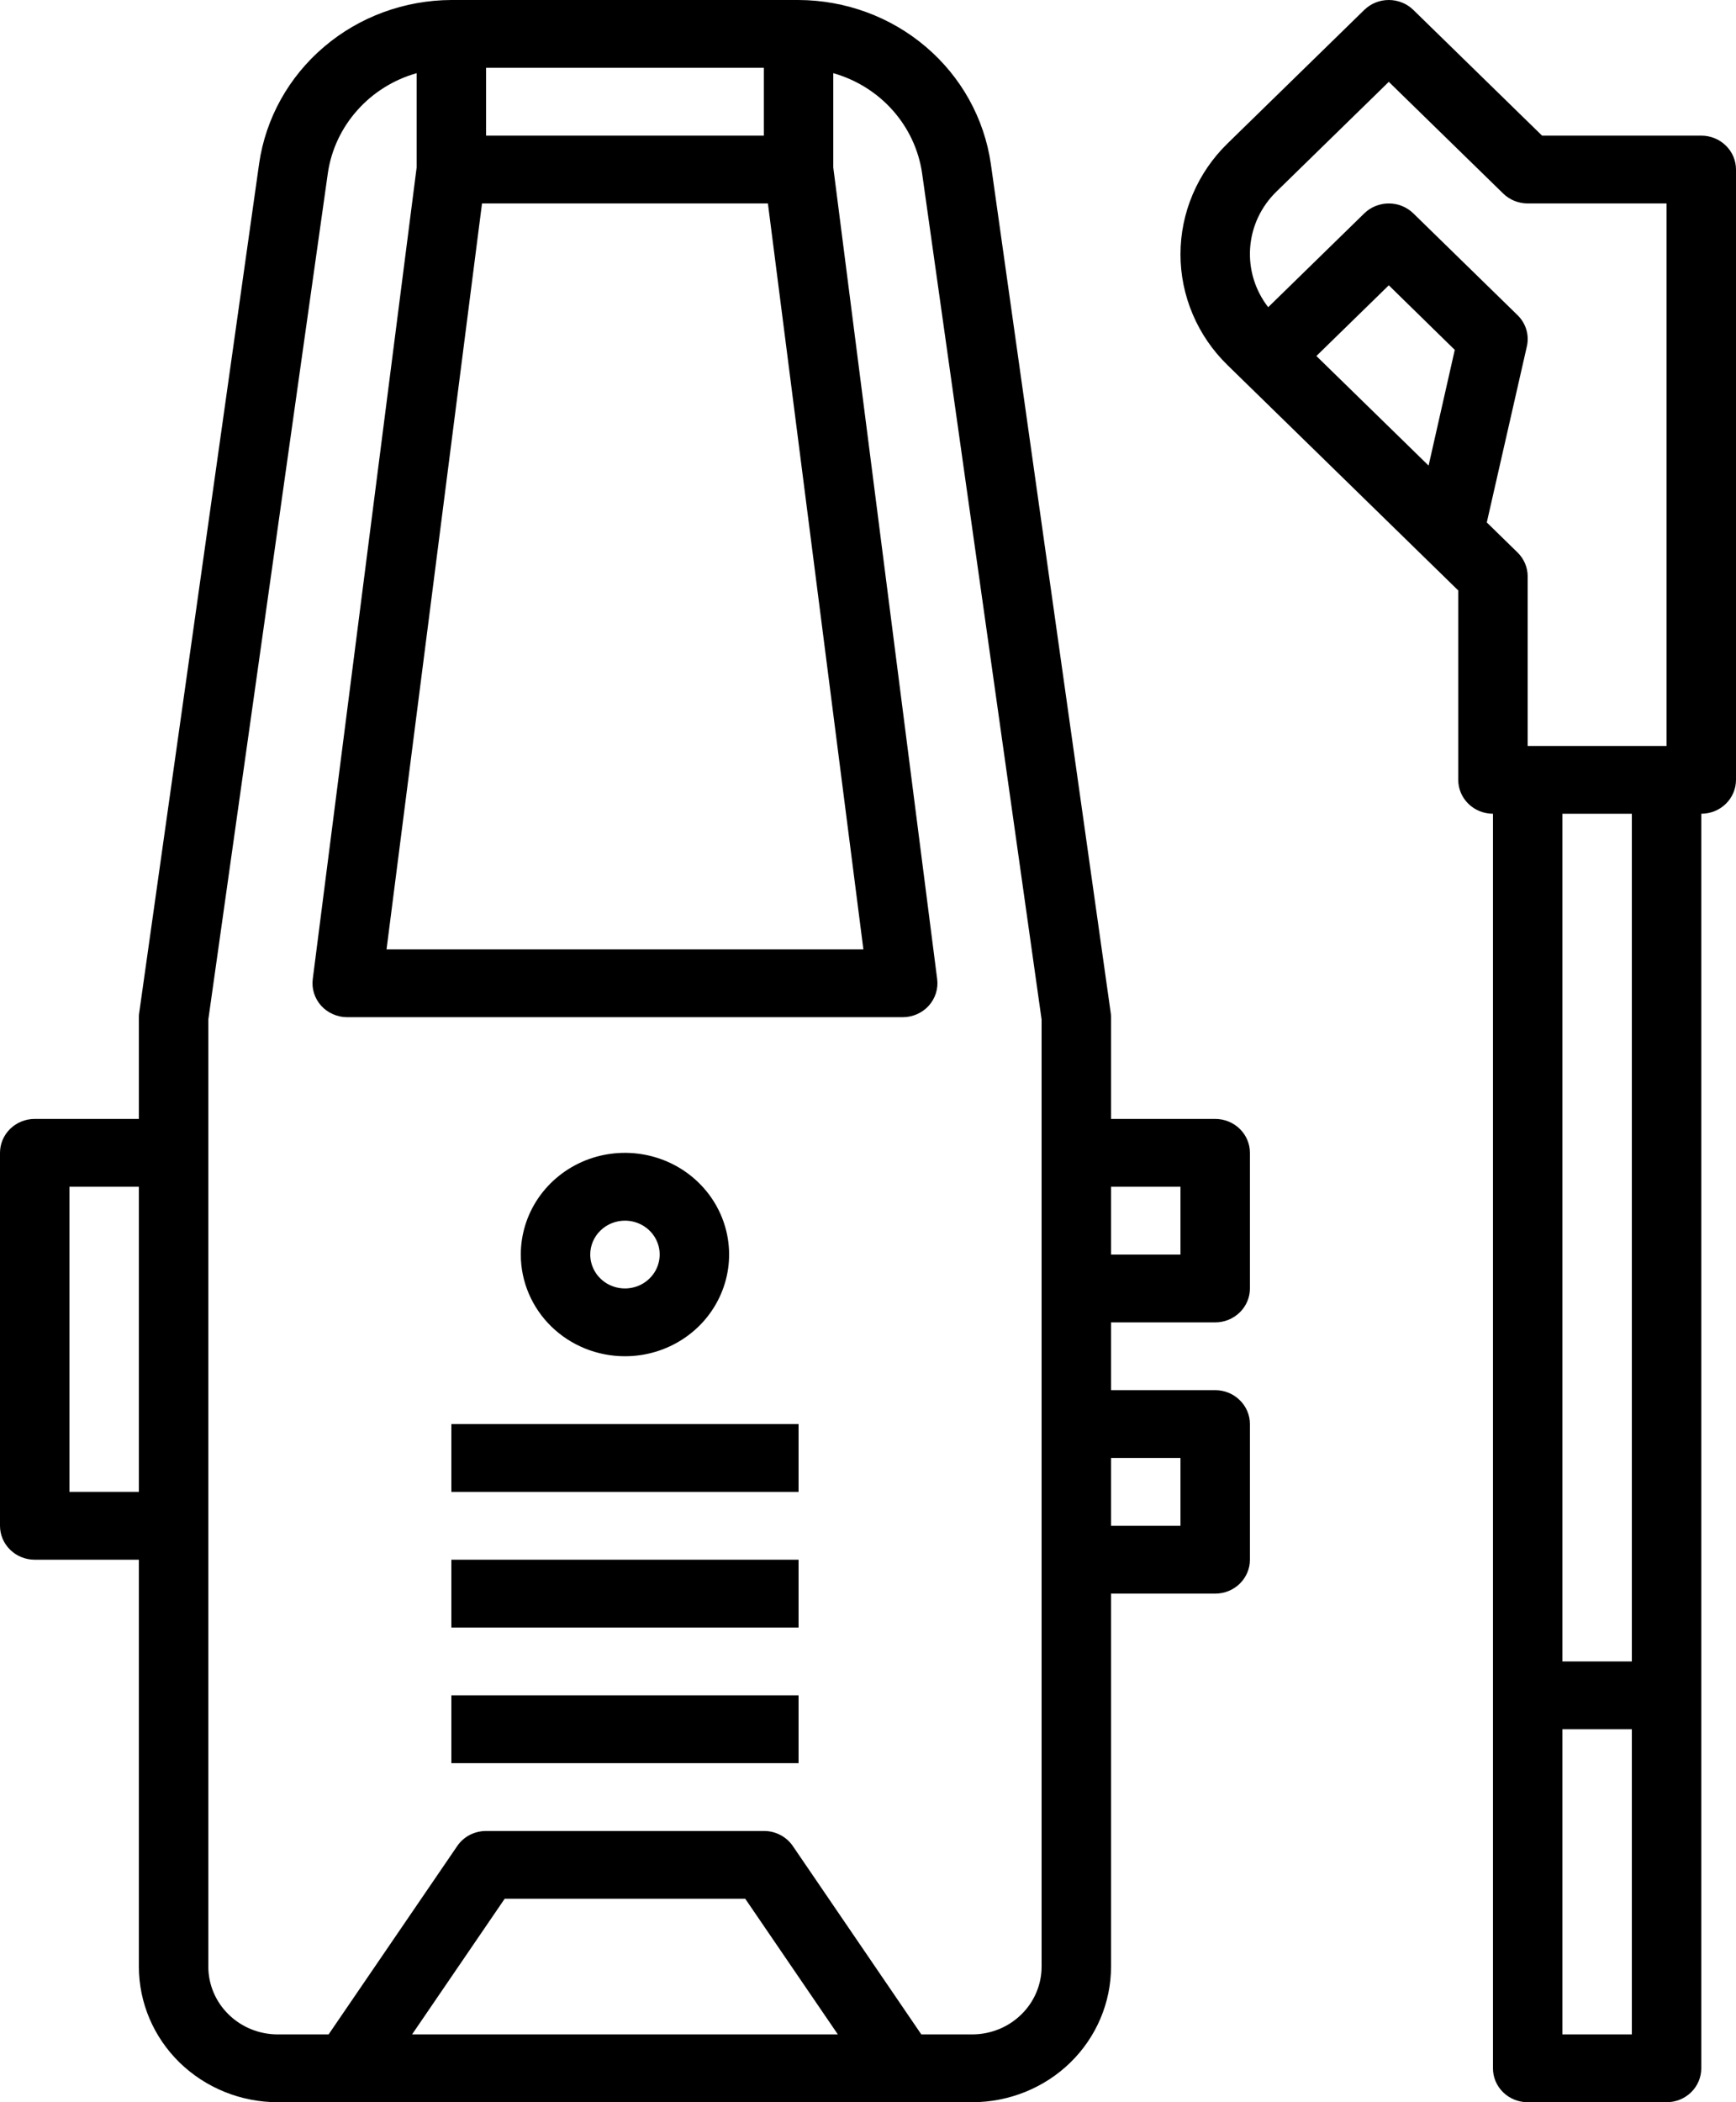 <svg width="38" height="46" viewBox="0 0 38 46" fill="none" xmlns="http://www.w3.org/2000/svg">
<path d="M13.68 29.677C14.131 29.677 14.572 29.547 14.947 29.302C15.322 29.058 15.614 28.71 15.786 28.303C15.959 27.897 16.004 27.449 15.916 27.017C15.828 26.586 15.611 26.189 15.292 25.878C14.973 25.566 14.567 25.355 14.125 25.269C13.682 25.183 13.224 25.227 12.807 25.395C12.391 25.564 12.035 25.849 11.784 26.215C11.534 26.581 11.4 27.011 11.4 27.452C11.4 28.042 11.64 28.608 12.068 29.026C12.495 29.443 13.075 29.677 13.68 29.677ZM13.68 26.71C13.83 26.71 13.977 26.753 14.102 26.835C14.227 26.916 14.325 27.032 14.382 27.168C14.44 27.303 14.455 27.452 14.425 27.596C14.396 27.74 14.324 27.872 14.217 27.976C14.111 28.08 13.976 28.151 13.828 28.179C13.681 28.208 13.528 28.193 13.389 28.137C13.25 28.081 13.132 27.986 13.048 27.864C12.965 27.742 12.92 27.598 12.92 27.452C12.92 27.255 13 27.066 13.143 26.927C13.285 26.788 13.478 26.71 13.68 26.71Z" fill="black"/>
<path d="M17.48 31.161H9.88V32.645H17.48V31.161Z" fill="black"/>
<path d="M17.48 34.129H9.88V35.613H17.48V34.129Z" fill="black"/>
<path d="M17.48 37.097H9.88V38.581H17.48V37.097Z" fill="black"/>
<path d="M26.6 28.936C26.802 28.936 26.995 28.857 27.137 28.718C27.28 28.579 27.36 28.39 27.36 28.194V25.226C27.36 25.029 27.28 24.84 27.137 24.701C26.995 24.562 26.802 24.484 26.6 24.484H24.32V22.258C24.32 22.224 24.318 22.19 24.312 22.156L21.688 3.581C21.544 2.59 21.04 1.682 20.267 1.025C19.495 0.367 18.505 0.004 17.48 0H9.88C8.855 0.004 7.865 0.367 7.093 1.025C6.32 1.682 5.815 2.59 5.672 3.581L3.048 22.156C3.042 22.19 3.04 22.224 3.04 22.258V24.484H0.76C0.558 24.484 0.365 24.562 0.223 24.701C0.08 24.84 0 25.029 0 25.226V33.387C0 33.584 0.08 33.773 0.223 33.912C0.365 34.051 0.558 34.129 0.76 34.129H3.04V43.032C3.04 43.819 3.36 44.574 3.93 45.131C4.501 45.687 5.274 46 6.08 46H21.28C22.086 46 22.86 45.687 23.43 45.131C24 44.574 24.32 43.819 24.32 43.032V34.871H26.6C26.802 34.871 26.995 34.793 27.137 34.654C27.28 34.514 27.36 34.326 27.36 34.129V31.161C27.36 30.965 27.28 30.776 27.137 30.637C26.995 30.497 26.802 30.419 26.6 30.419H24.32V28.936H26.6ZM1.52 32.645V25.968H3.04V32.645H1.52ZM16.72 2.968H10.64V1.484H16.72V2.968ZM10.551 4.452H16.809L18.899 20.774H8.461L10.551 4.452ZM9.02 44.516L11.047 41.548H16.313L18.34 44.516H9.02ZM22.8 43.032C22.8 43.426 22.64 43.803 22.355 44.081C22.07 44.36 21.683 44.516 21.28 44.516H20.167L17.355 40.395C17.285 40.293 17.191 40.209 17.08 40.152C16.969 40.094 16.846 40.064 16.72 40.065H10.64C10.515 40.065 10.392 40.095 10.281 40.152C10.171 40.21 10.077 40.293 10.008 40.395L7.193 44.516H6.08C5.677 44.516 5.29 44.36 5.005 44.081C4.72 43.803 4.56 43.426 4.56 43.032V22.309L7.177 3.784C7.252 3.276 7.475 2.801 7.82 2.414C8.164 2.026 8.616 1.744 9.12 1.601V3.664L6.846 21.424C6.833 21.529 6.842 21.634 6.874 21.735C6.906 21.835 6.959 21.928 7.03 22.007C7.102 22.086 7.189 22.149 7.288 22.192C7.386 22.236 7.492 22.258 7.6 22.258H19.76C19.868 22.258 19.974 22.236 20.072 22.192C20.171 22.149 20.258 22.086 20.33 22.007C20.401 21.928 20.454 21.835 20.486 21.735C20.518 21.634 20.527 21.529 20.514 21.424L18.24 3.664V1.601C18.744 1.744 19.196 2.026 19.541 2.414C19.885 2.801 20.108 3.276 20.183 3.784L22.8 22.309V43.032ZM25.84 25.968V27.452H24.32V25.968H25.84ZM25.84 31.903V33.387H24.32V31.903H25.84ZM33.44 46H36.48C36.682 46 36.875 45.922 37.017 45.783C37.16 45.644 37.24 45.455 37.24 45.258V17.806C37.442 17.806 37.635 17.728 37.777 17.589C37.92 17.45 38 17.261 38 17.064V3.71C38 3.513 37.92 3.324 37.777 3.185C37.635 3.046 37.442 2.968 37.24 2.968H33.755L30.937 0.217C30.795 0.078 30.602 0 30.4 0C30.198 0 30.005 0.078 29.863 0.217L26.869 3.14C26.543 3.458 26.284 3.836 26.108 4.252C25.931 4.668 25.84 5.114 25.84 5.565C25.84 6.015 25.931 6.461 26.108 6.877C26.284 7.293 26.543 7.671 26.869 7.989L31.92 12.92V17.064C31.92 17.261 32 17.45 32.143 17.589C32.285 17.728 32.478 17.806 32.68 17.806V45.258C32.68 45.455 32.76 45.644 32.903 45.783C33.045 45.922 33.238 46 33.44 46ZM34.2 44.516V37.839H35.72V44.516H34.2ZM31.271 10.188L28.815 7.79L30.4 6.243L31.844 7.656L31.271 10.188ZM32.545 11.432L33.422 7.58C33.45 7.458 33.446 7.332 33.41 7.212C33.374 7.092 33.308 6.983 33.217 6.895L30.937 4.669C30.795 4.53 30.602 4.452 30.4 4.452C30.198 4.452 30.005 4.53 29.863 4.669L27.76 6.722C27.471 6.35 27.331 5.888 27.365 5.422C27.398 4.956 27.604 4.518 27.944 4.189L30.4 1.791L32.903 4.234C33.045 4.373 33.239 4.452 33.44 4.452H36.48V16.323H33.44V12.613C33.44 12.416 33.36 12.227 33.217 12.088L32.545 11.432ZM35.72 17.806V36.355H34.2V17.806H35.72Z" fill="black"/>
</svg>
